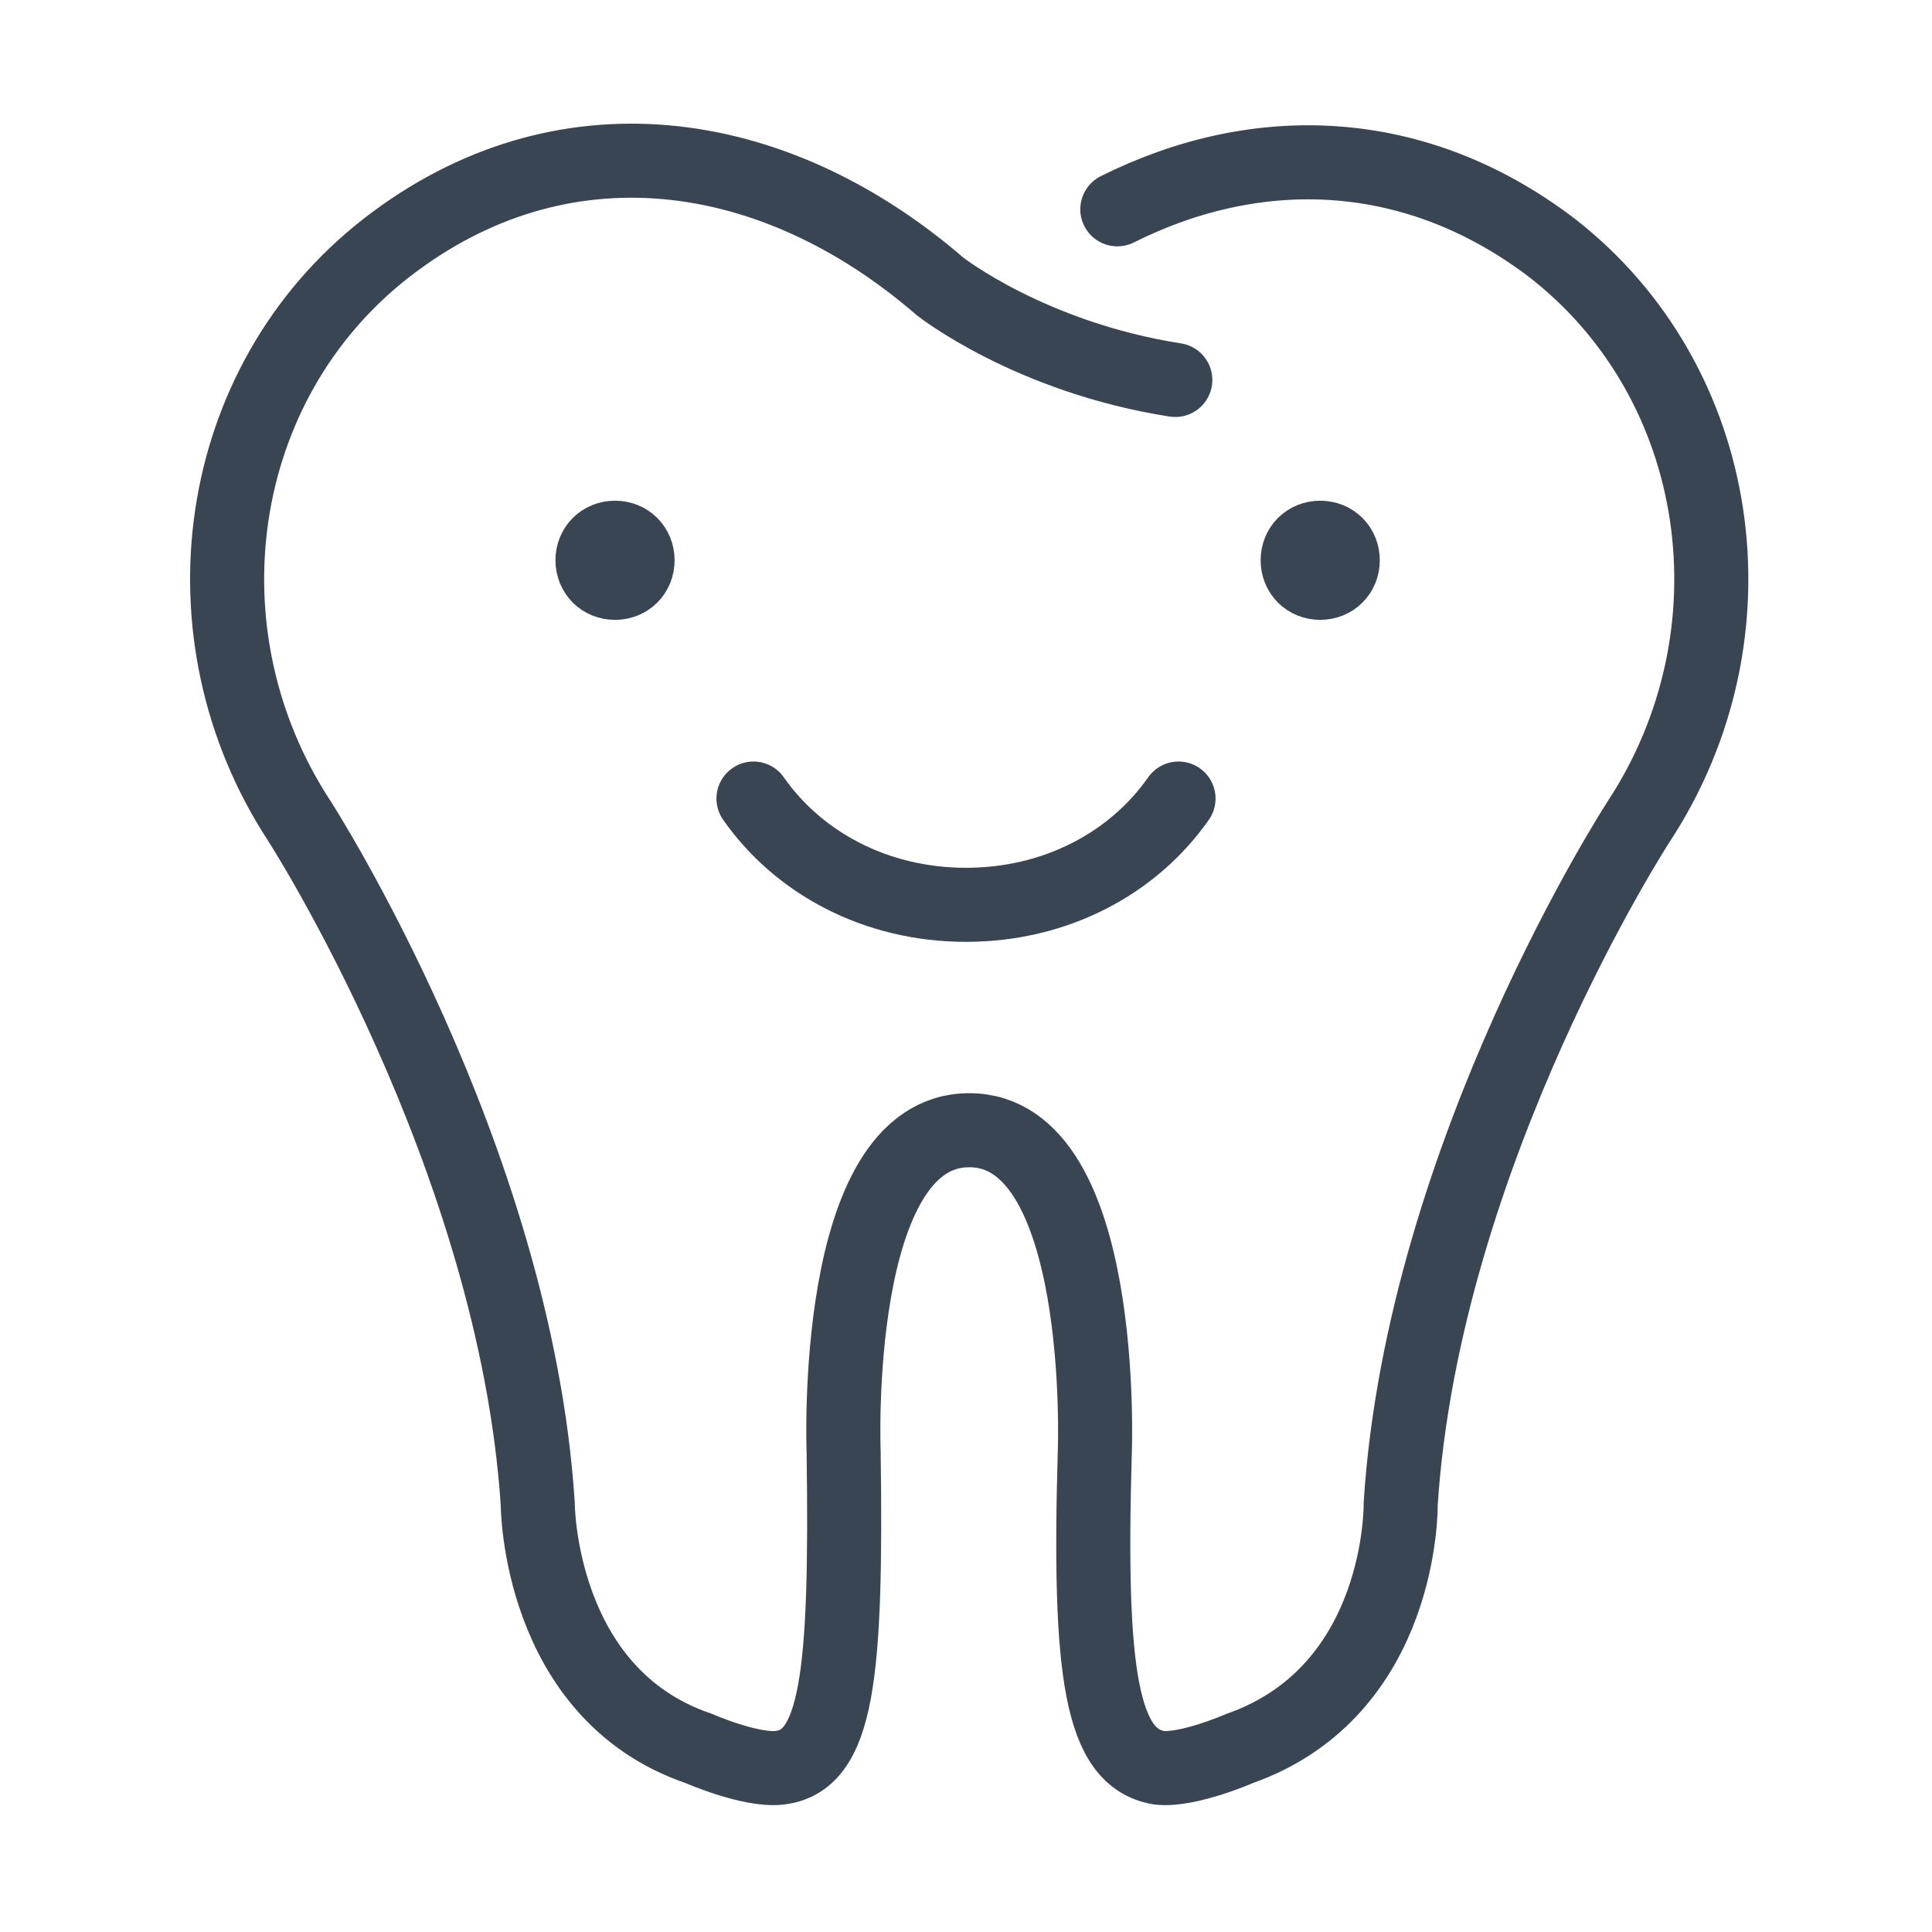 <?xml version="1.0" encoding="UTF-8"?>
<svg xmlns="http://www.w3.org/2000/svg" version="1.1" viewBox="0 0 60 60">
  <!-- Generator: Adobe Illustrator 28.6.0, SVG Export Plug-In . SVG Version: 1.2.0 Build 709)  -->
  <g>
    <g id="Calque_1">
      <g>
        <g>
          <path d="M18.4,17.4c0,.4.3.7.7.7s.7-.3.7-.7-.3-.7-.7-.7-.7.3-.7.7Z" fill="#394553" stroke="#394553" stroke-miterlimit="10" stroke-width="2.3"/>
          <path d="M40.3,17.4c0,.4.3.7.7.7s.7-.3.7-.7-.3-.7-.7-.7-.7.3-.7.7Z" fill="#394553" stroke="#394553" stroke-miterlimit="10" stroke-width="2.3"/>
        </g>
        <path d="M23.4,24.8c1.4,2,3.8,3.3,6.6,3.3s5.2-1.3,6.6-3.3" fill="none" stroke="#394553" stroke-linecap="round" stroke-linejoin="round" stroke-width="2.3"/>
        <path d="M36.5,11.8c-4.5-.7-7.3-2.9-7.3-2.9-5.2-4.5-11.8-5.4-17.2-1.2-5.4,4.2-6.5,12-2.7,17.8,0,0,6.7,10.4,7.4,21.2,0,0,0,5.9,5,7.6,0,0,1.6.7,2.5.6,1.8-.2,2.1-2.8,2-9.8,0,0-.4-10,3.9-10s3.9,10,3.9,10c-.2,6.9.2,9.5,2,9.8.9.1,2.5-.6,2.5-.6,5.1-1.8,5-7.6,5-7.6.7-10.9,7.4-21.2,7.4-21.2,3.8-5.8,2.7-13.6-2.7-17.8-4.2-3.2-9.1-3.4-13.5-1.2" fill="none" stroke="#394553" stroke-linecap="round" stroke-miterlimit="10" stroke-width="2.3"/>
      </g>
    </g>
  </g>
</svg>